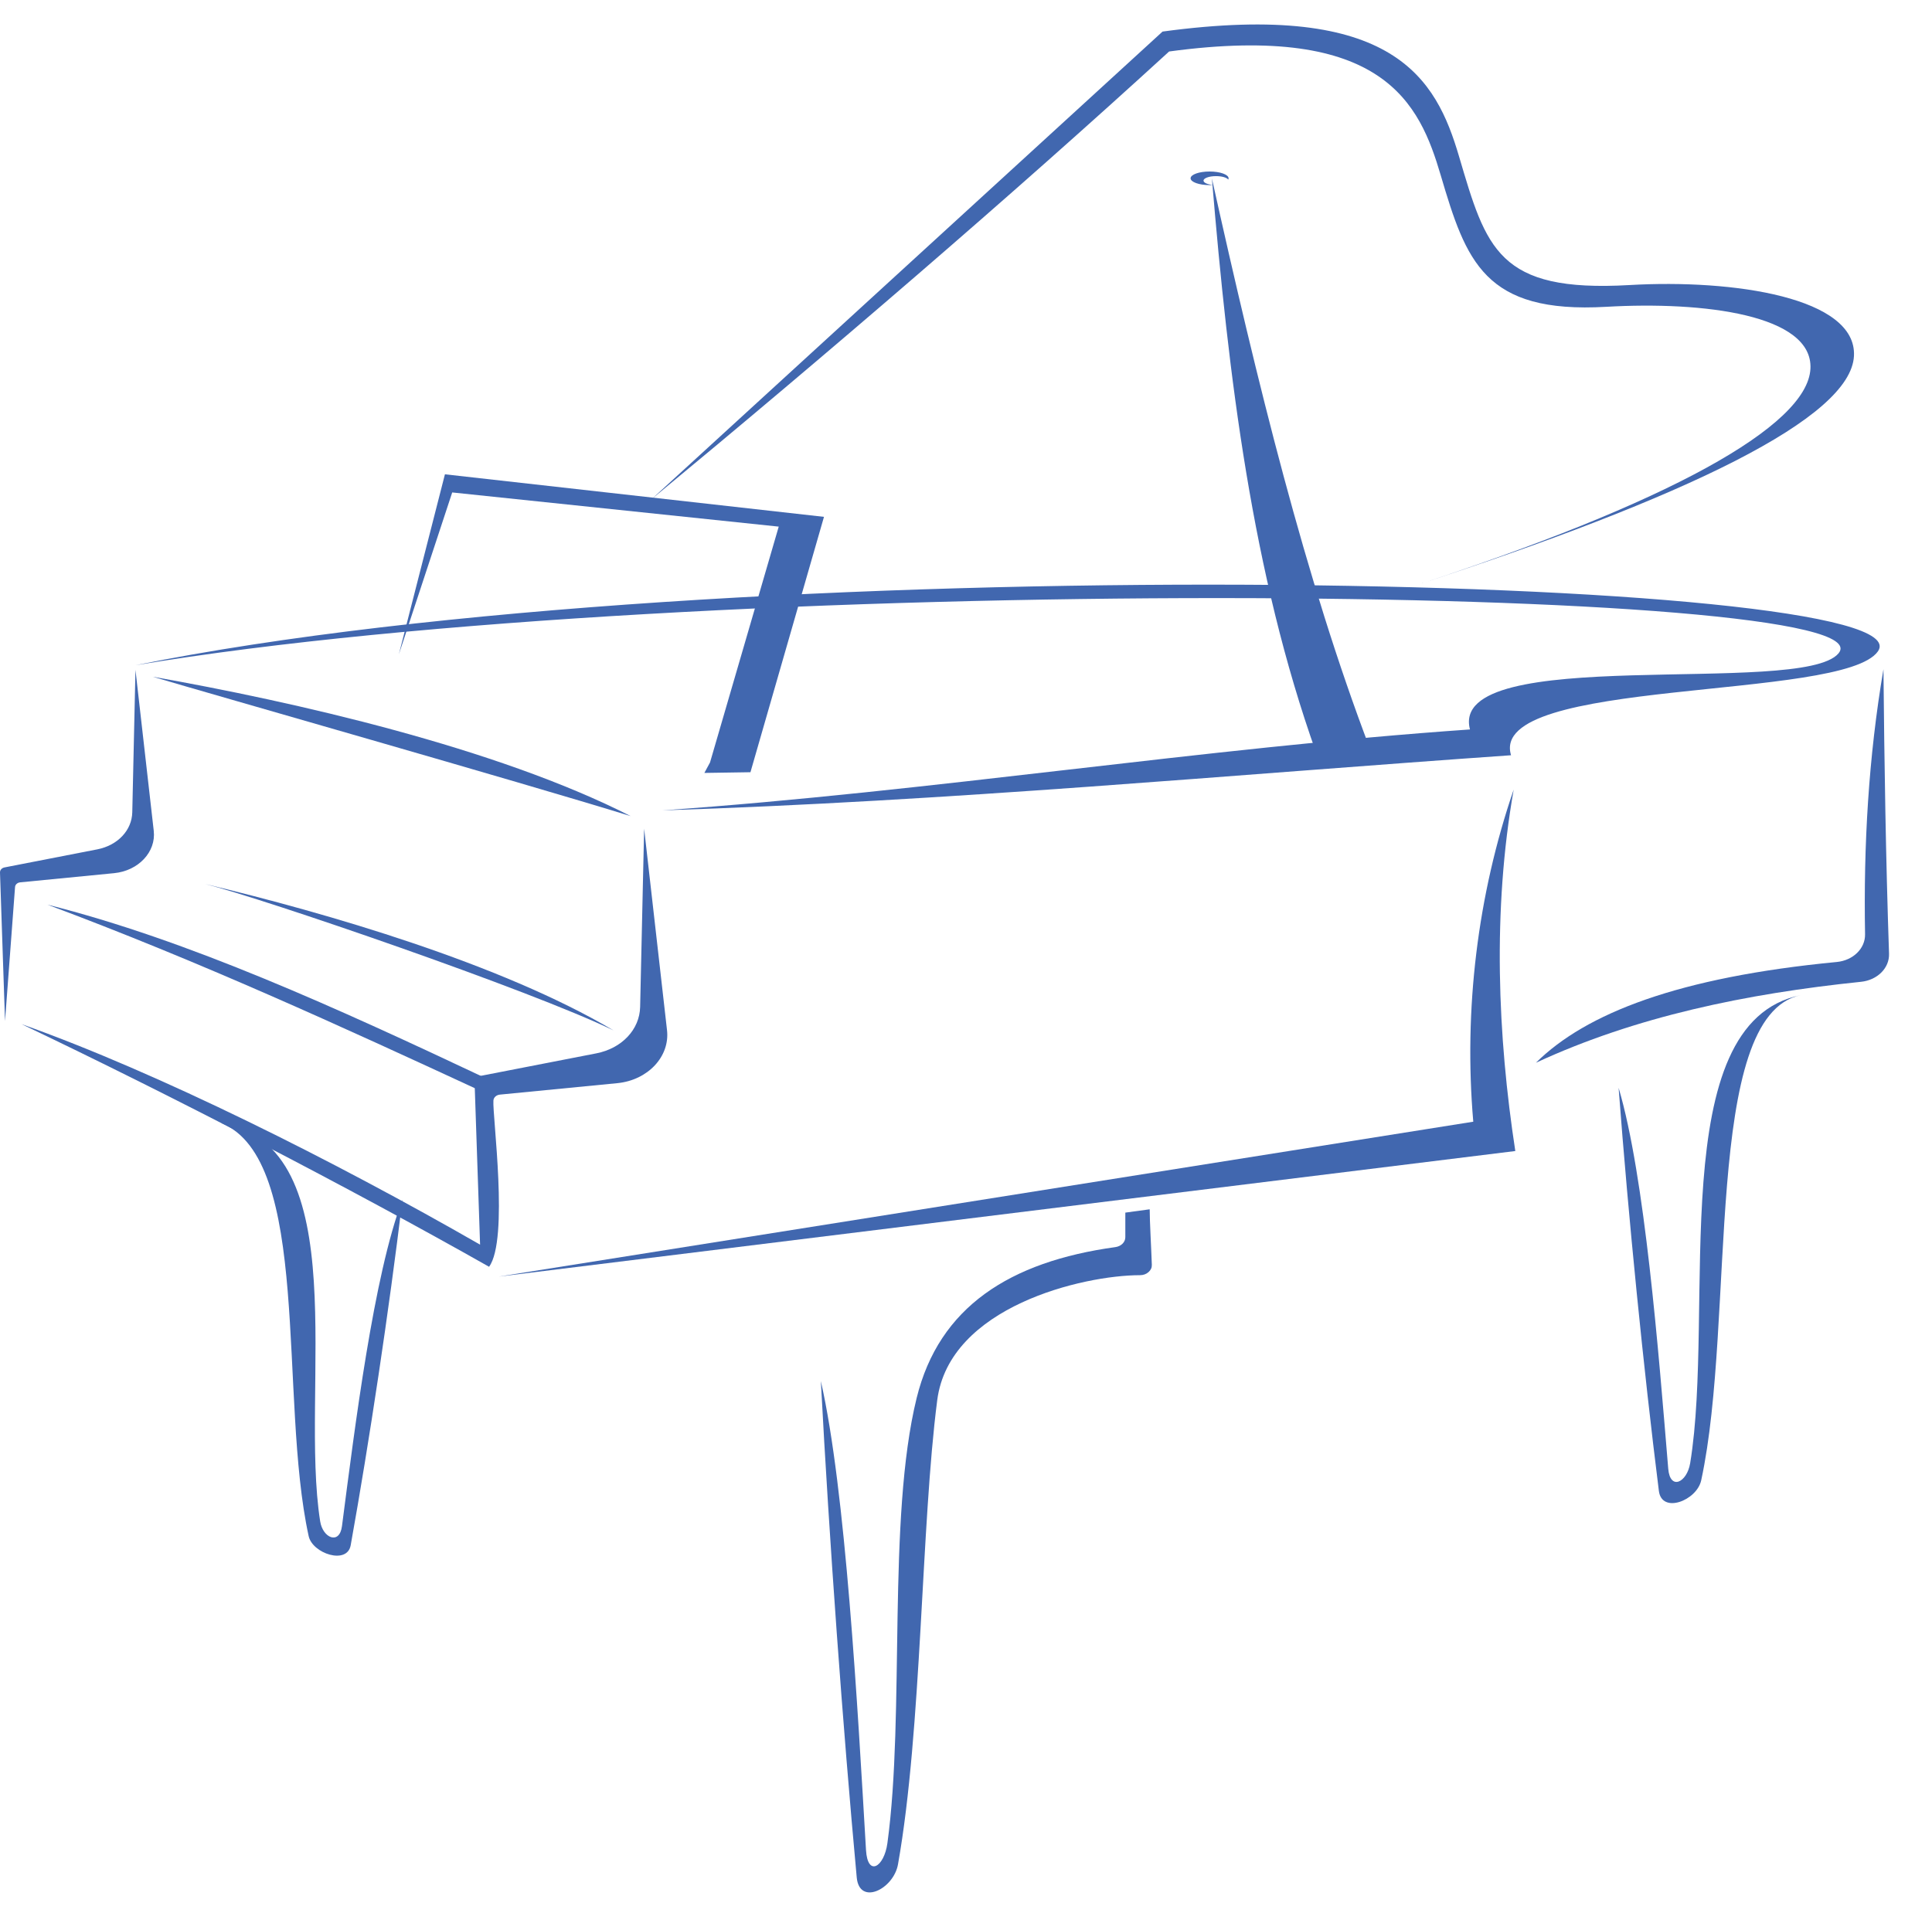 <?xml version="1.0" encoding="UTF-8" standalone="no"?><svg xmlns="http://www.w3.org/2000/svg" xmlns:xlink="http://www.w3.org/1999/xlink" fill="#4167af" height="303.5" preserveAspectRatio="xMidYMid meet" version="1" viewBox="-0.0 -3.9 307.6 303.5" width="307.6" zoomAndPan="magnify"><g clip-rule="evenodd" fill-rule="evenodd" id="change1_1"><path d="M21.57,102.042c93.226-18.906,285.978-14.54,277.429-2.222 c-5.522,7.955-62.193,4.111-58.42,16.557c-44.607,3.11-89.731,7.333-135.111,8.777 c42.583-2.971,85.989-9.918,128.571-12.886c-3.602-13.79,52.784-5.149,58.669-12.107 C302.07,89.09,110.819,87.107,21.57,102.042L21.57,102.042z" fill="inherit"/><path d="M224.483,89.614c44.313-14.377,70.189-26.978,70.692-36.822 c0.476-9.284-19.064-12.257-35.744-11.295c-20.954,1.209-22.797-5.804-27.152-20.551 c-3.607-12.209-10.245-24.837-47.185-19.817c-27.109,24.814-54.217,49.632-81.325,74.446 c27.713-22.903,57.228-48.26,82.369-71.274c34.259-4.656,39.899,8.388,43.244,19.71 c4.04,13.678,6.926,22.07,26.357,20.95c15.467-0.891,32.945,1.255,32.506,9.864 C287.779,63.955,265.577,76.281,224.483,89.614L224.483,89.614z" fill="inherit"/><path d="M192.951,24.524c2.641,31.639,6.407,62.836,16.619,91.504 c2.849-0.239,5.694-0.476,8.541-0.715C207.828,88.322,200.135,56.863,192.951,24.524L192.951,24.524z" fill="inherit"/><path d="M192.582,23.414c1.67,0,3.024,0.484,3.024,1.082 c0,0.071-0.021,0.137-0.055,0.204c-0.208-0.313-0.999-0.55-1.941-0.55c-1.101,0-1.995,0.321-1.995,0.715 c0,0.338,0.656,0.621,1.535,0.697c-0.184,0.01-0.375,0.018-0.568,0.018c-1.67,0-3.024-0.486-3.024-1.085 C189.558,23.898,190.912,23.414,192.582,23.414L192.582,23.414z" fill="inherit"/><path d="M234.565,174.736l-155.185,24.67c53.959-6.667,107.918-13.334,161.877-20 c-2.803-18.283-3.659-38.288-0.258-57.559C235.244,138.622,233.026,156.928,234.565,174.736L234.565,174.736z" fill="inherit"/><path d="M292.441,149.301c-25.184,2.416-39.927,8.156-47.902,16.047 c15.902-7.364,33.451-10.998,51.765-12.893c2.607-0.27,4.531-2.197,4.455-4.465 c-0.512-15.108-0.749-30.211-0.889-45.309c-2.373,13.937-3.18,28.024-2.928,42.211 C296.98,147.153,295.043,149.049,292.441,149.301L292.441,149.301z" fill="inherit"/><path d="M257.704,169.339c1.565,20.739,3.971,44.77,6.412,64.205 c0.463,3.682,6.039,1.535,6.739-1.697c5.562-25.719,0.127-74.005,15.832-77.258 c-21.854,4.381-13.554,49.969-17.59,74.532c-0.508,3.088-3.201,4.394-3.492,0.878 C264.066,211.436,261.881,183.417,257.704,169.339L257.704,169.339z" fill="inherit"/><path d="M64.07,187.161c-2.154,17.775-5.243,38.372-8.235,55.028 c-0.566,3.156-6.084,1.318-6.691-1.454c-4.832-22.042,0.593-59.978-13.991-65.824 c21.73,3.758,12.487,42.436,15.826,63.487c0.42,2.646,3.075,3.768,3.467,0.754 C56.513,223.242,59.493,199.228,64.07,187.161L64.07,187.161z" fill="inherit"/><path d="M24.479,128.42c-0.97-8.548-1.939-17.094-2.911-25.639 c-0.17,7.561-0.34,15.121-0.508,22.681c-0.065,2.879-2.324,5.269-5.576,5.903 c-4.92,0.957-9.837,1.917-14.757,2.874c-0.439,0.084-0.74,0.417-0.727,0.807 c0.265,7.889,0.534,15.775,0.8,23.664c0.532-7.115,1.064-14.232,1.596-21.345 c0.028-0.392,0.372-0.705,0.825-0.749c4.981-0.486,9.964-0.975,14.947-1.461 C22.043,134.779,24.861,131.772,24.479,128.42L24.479,128.42z" fill="inherit"/><path d="M77.59,167.929c-0.261,0.678-0.521,1.355-0.784,2.031 c-22.478-10.405-45.029-20.753-69.263-29.792C29.988,145.814,53.742,156.678,77.59,167.929L77.59,167.929z" fill="inherit"/><path d="M77.868,197.84c-22.089-12.507-50.621-27.299-74.436-38.642 c21.791,7.732,49.853,21.816,73.003,35.118l-0.875-25.855c-0.017-0.486,0.36-0.906,0.91-1.013 c6.155-1.199,12.313-2.398,18.469-3.595c4.07-0.794,6.898-3.788,6.979-7.389 c0.211-9.464,0.424-18.926,0.637-28.389c1.215,10.697,2.43,21.393,3.643,32.089 c0.478,4.195-3.049,7.957-7.899,8.434c-6.237,0.608-12.473,1.219-18.708,1.825 c-0.567,0.056-0.997,0.445-1.033,0.94C78.379,173.751,81.045,193.492,77.868,197.84L77.868,197.84z" fill="inherit"/><path d="M112.145 119.192L113.045 117.525 123.984 79.967 71.998 74.524 63.506 100.301 70.839 71.635 131.189 78.411 119.481 119.08 112.145 119.192z" fill="inherit"/><path d="M130.69,216.043c1.354,25.538,3.499,55.123,5.713,79.052 c0.42,4.533,5.863,1.891,6.57-2.091c3.819-21.507,3.659-53.913,6.248-73.932 c1.926-14.887,23.186-19.886,32.278-19.894c0.529,0,0.986-0.163,1.355-0.486c0.367-0.32,0.548-0.71,0.533-1.158 c-0.095-2.792-0.34-6.856-0.34-8.848c-1.293,0.175-2.587,0.353-3.881,0.529c0,1.306,0,2.608,0,3.915 c0,0.791-0.664,1.45-1.587,1.578c-16.792,2.313-28.077,9.525-31.64,24.046 c-4.717,19.227-1.831,50.201-4.655,70.892c-0.518,3.804-3.15,5.412-3.405,1.082 C136.534,267.874,134.64,233.376,130.69,216.043L130.69,216.043z" fill="inherit"/><path d="M100.41,126.07c-17.519-5.417-67.035-19.497-76.097-22.198 C46.761,107.841,79.006,115.154,100.41,126.07L100.41,126.07z" fill="inherit"/><path d="M97.69,160.201c-13.174-6.402-55.956-21.057-65.013-23.317 C52.031,141.506,79.726,149.558,97.69,160.201L97.69,160.201z" fill="inherit"/></g></svg>